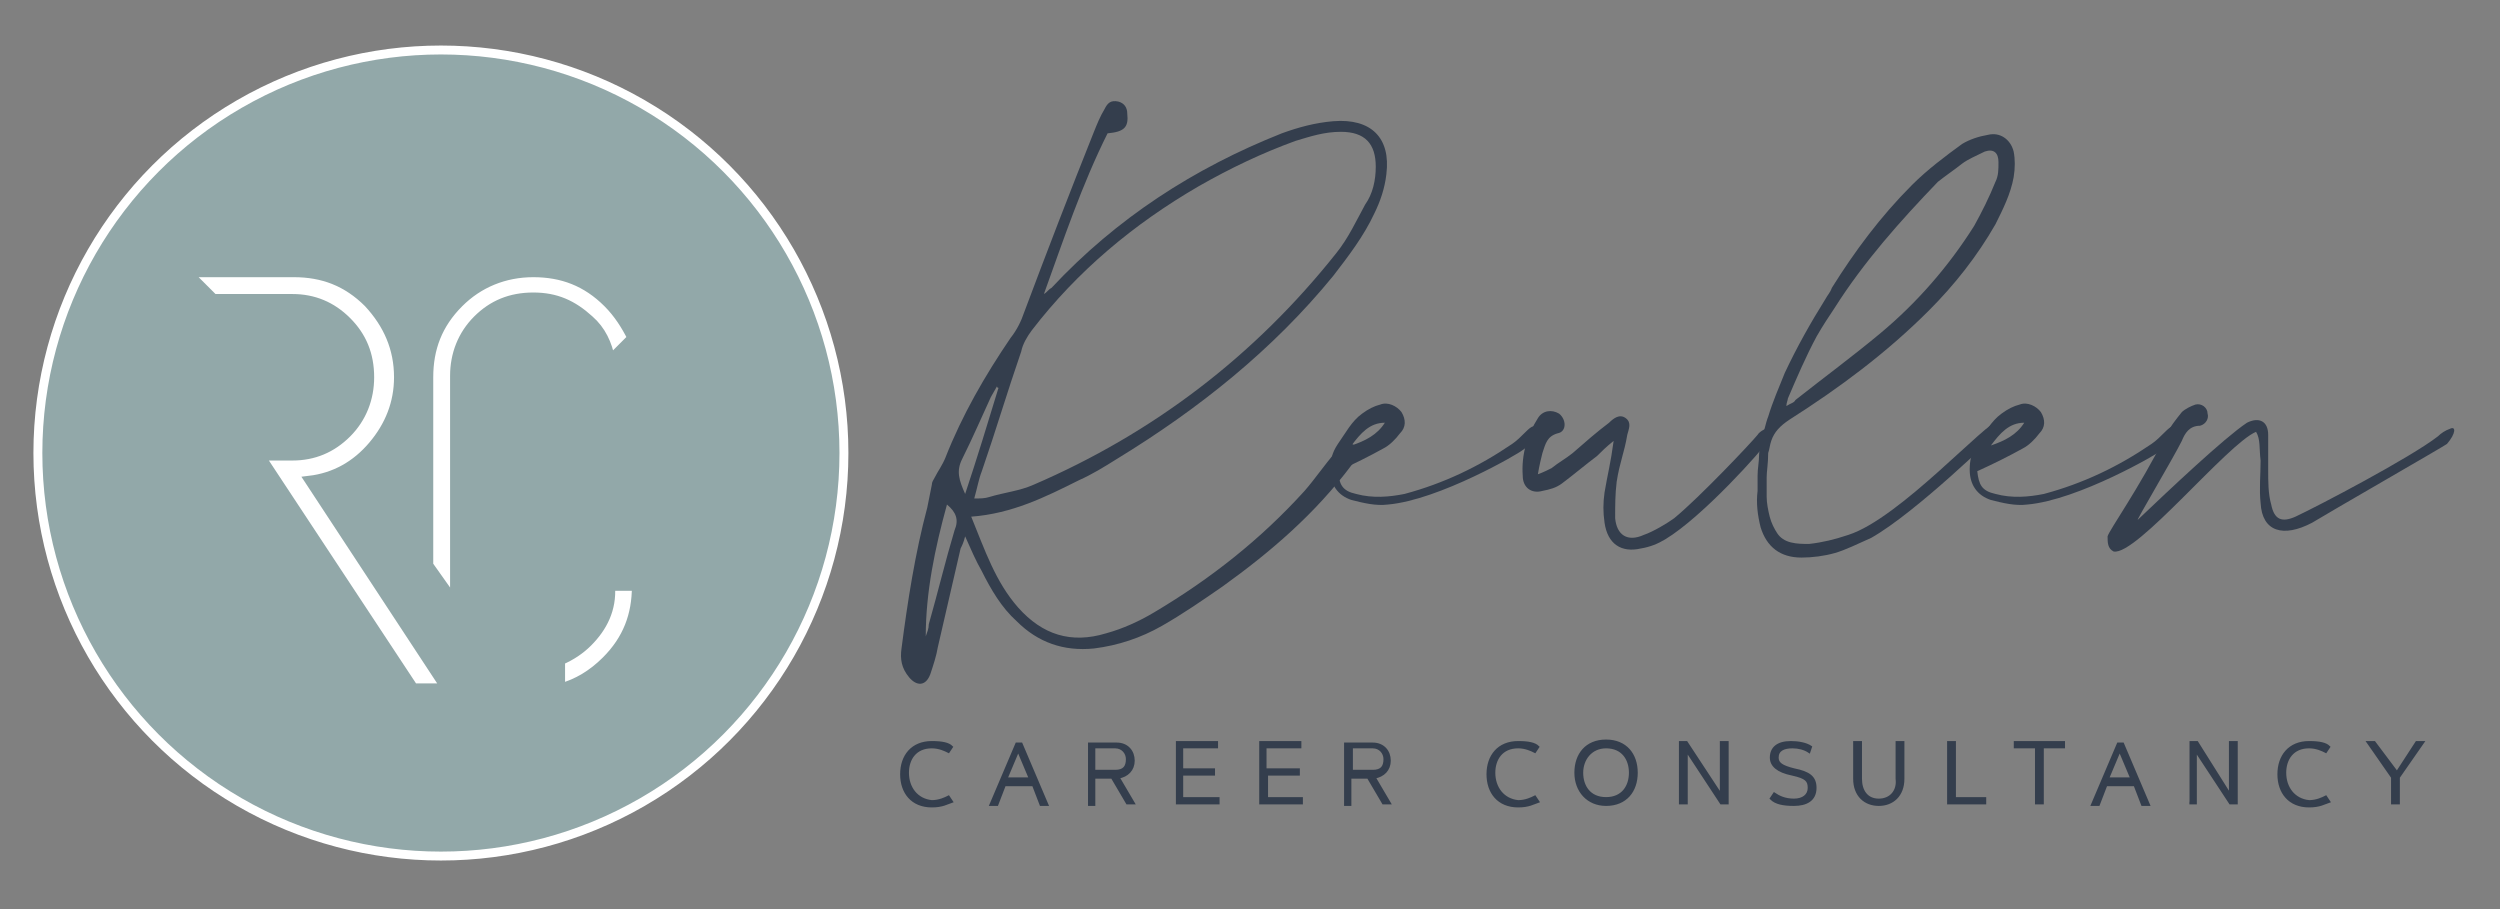 <?xml version="1.0" encoding="utf-8"?>
<!-- Generator: Adobe Illustrator 24.1.0, SVG Export Plug-In . SVG Version: 6.00 Build 0)  -->
<svg version="1.1" id="Laag_1" xmlns="http://www.w3.org/2000/svg" xmlns:xlink="http://www.w3.org/1999/xlink" x="0px" y="0px"
	 viewBox="0 0 165 60" style="enable-background:new 0 0 165 60;" xml:space="preserve">
<rect x="0" y="0" width="165" height="60" fill="#808080" stroke="none"/>
<style type="text/css">
	.st0{fill:#92A8A9;}
	.st1{fill:none;stroke:#FFFFFF;stroke-width:0.589;stroke-miterlimit:10;}
	.st2{fill:#FFFFFF;}
	.st3{fill:none;stroke:#92A8A9;stroke-width:0.589;stroke-miterlimit:10;}
	.st4{fill:#343E4D;}
	.st5{fill:#343E4D;stroke:#343E4D;stroke-width:0.182;stroke-miterlimit:10;}
</style>
<g>
	<g>
		<path class="st0" d="M55.7,29.9c0,14.7-11.9,26.6-26.6,26.6S2.4,44.6,2.4,29.9S14.3,3.2,29.1,3.2S55.7,15.2,55.7,29.9"/>
		<circle class="st1" cx="29.1" cy="29.9" r="26.6"/>
		<path class="st2" d="M19.3,19.7c1.4,0,2.6,0.5,3.6,1.5c1,1,1.5,2.2,1.5,3.7c0,1.4-0.5,2.7-1.5,3.7c-1,1-2.2,1.5-3.6,1.5h-2.1
			l10.1,15.3h2.1l-9-13.7c1.7-0.2,3.1-1,4.2-2.3c1.1-1.3,1.7-2.8,1.7-4.5c0-1.9-0.7-3.5-2-4.9c-1.4-1.4-3-2-4.9-2h-7l1.7,1.7H19.3z"
			/>
		<path class="st3" d="M19.3,19.7c1.4,0,2.6,0.5,3.6,1.5c1,1,1.5,2.2,1.5,3.7c0,1.4-0.5,2.7-1.5,3.7c-1,1-2.2,1.5-3.6,1.5h-2.1
			l10.1,15.3h2.1l-9-13.7c1.7-0.2,3.1-1,4.2-2.3c1.1-1.3,1.7-2.8,1.7-4.5c0-1.9-0.7-3.5-2-4.9c-1.4-1.4-3-2-4.9-2h-7l1.7,1.7H19.3z"
			/>
		<path class="st2" d="M40.1,20c-1.4-1.4-3-2-4.9-2c-1.9,0-3.6,0.7-4.9,2c-1.4,1.4-2,3-2,4.9v12.4l1.7,2.4V24.8
			c0-1.4,0.5-2.7,1.5-3.7c1-1,2.2-1.5,3.7-1.5s2.6,0.5,3.7,1.5c0.8,0.7,1.2,1.6,1.4,2.6l1.4-1.4C41.3,21.5,40.8,20.7,40.1,20"/>
		<path class="st3" d="M40.1,20c-1.4-1.4-3-2-4.9-2c-1.9,0-3.6,0.7-4.9,2c-1.4,1.4-2,3-2,4.9v12.4l1.7,2.4V24.8
			c0-1.4,0.5-2.7,1.5-3.7c1-1,2.2-1.5,3.7-1.5s2.6,0.5,3.7,1.5c0.8,0.7,1.2,1.6,1.4,2.6l1.4-1.4C41.3,21.5,40.8,20.7,40.1,20z"/>
		<path class="st2" d="M38.8,42.4c-0.5,0.5-1.1,0.9-1.8,1.2v1.8c1.1-0.3,2.1-0.9,3-1.8c1.4-1.4,2-3,2-4.9h-1.7
			C40.4,40.2,39.8,41.4,38.8,42.4"/>
		<path class="st3" d="M38.8,42.4c-0.5,0.5-1.1,0.9-1.8,1.2v1.8c1.1-0.3,2.1-0.9,3-1.8c1.4-1.4,2-3,2-4.9h-1.7
			C40.4,40.2,39.8,41.4,38.8,42.4z"/>
	</g>
	<path class="st4" d="M90.8,11c0-1.5-0.7-2.3-2.3-2.3c-1.1,0-2,0.3-3,0.6c-2.2,0.8-4.3,1.8-6.4,3c-4.3,2.5-8,5.6-11,9.5
		c-0.3,0.4-0.6,0.9-0.7,1.4c-0.9,2.6-1.7,5.3-2.6,7.9c-0.2,0.5-0.3,1.1-0.5,1.8c0.4,0,0.7,0,1-0.1c1-0.3,2-0.4,2.9-0.8
		c7.9-3.4,14.6-8.5,20-15.3c0.8-1,1.3-2.1,1.9-3.2C90.6,12.8,90.8,11.9,90.8,11 M65.9,25.6c0,0-0.1,0-0.1-0.1
		c-0.1,0.2-0.3,0.5-0.4,0.7c-0.6,1.3-1.2,2.7-1.9,4.1c-0.4,0.8-0.2,1.4,0.2,2.3C64.5,30.2,65.2,27.9,65.9,25.6 M62.5,33.3
		c-0.8,2.9-1.4,5.8-1.4,8.7c0.1-0.3,0.2-0.5,0.2-0.8c0.6-2.1,1.1-4.2,1.7-6.2C63.3,34.3,63.1,33.8,62.5,33.3 M91.5,11.5
		c-0.1,0.9-0.4,1.8-0.8,2.6C90,15.6,89,16.9,88,18.2c-4,4.9-8.9,8.8-14.3,12.1c-0.8,0.5-1.6,1-2.5,1.4c-2.2,1.1-4.4,2.2-7.1,2.4
		c0.9,2.2,1.6,4.3,3.1,6c1.6,1.8,3.5,2.4,5.8,1.7c1.1-0.3,2.2-0.8,3.2-1.4c3.7-2.2,7-4.8,9.9-8c0.7-0.8,1.3-1.7,2-2.5
		c0.5-0.6,0.9-0.8,1.3-0.5c0.3,0.3,0.3,0.7-0.2,1.3c-2.4,3.2-5.3,5.7-8.5,8c-1.3,0.9-2.6,1.8-4,2.6c-1.4,0.8-2.9,1.3-4.5,1.5
		c-2,0.2-3.7-0.4-5.1-1.8c-1-0.9-1.7-2.1-2.3-3.3c-0.4-0.7-0.7-1.4-1.1-2.3c-0.1,0.4-0.2,0.6-0.3,0.8c-0.5,2.2-1,4.3-1.5,6.5
		c-0.1,0.6-0.3,1.2-0.5,1.8c-0.3,0.8-0.9,0.8-1.4,0.2c-0.5-0.6-0.6-1.2-0.5-1.9c0.4-3.1,0.9-6.3,1.7-9.3c0.1-0.5,0.2-1,0.3-1.5
		c0-0.2,0.1-0.3,0.2-0.5c0.2-0.4,0.5-0.8,0.7-1.3c1.1-2.8,2.6-5.4,4.3-7.9c0.4-0.5,0.7-1.1,0.9-1.7c1.5-4,3-7.9,4.6-11.9
		c0.2-0.5,0.4-1,0.7-1.5c0.2-0.4,0.4-0.6,0.9-0.5c0.4,0.1,0.6,0.4,0.6,0.8c0.1,0.9-0.2,1.2-1.3,1.3c-1.7,3.4-2.9,7-4.2,10.6
		c0.2-0.1,0.3-0.3,0.5-0.4c4.3-4.6,9.4-7.9,15.2-10.2C85.7,8.4,86.8,8.1,88,8C90.5,7.8,91.8,9.1,91.5,11.5"/>
	<path class="st4" d="M89.2,29.4c0.9-0.3,1.7-0.7,2.2-1.5C90.4,27.9,89.8,28.6,89.2,29.4 M100.5,29.7c-0.2,0.2-5.5,3.3-8.9,3.6
		c-0.8,0.1-1.6-0.1-2.4-0.3c-0.9-0.3-1.4-1-1.4-2c0-0.6,0.1-1.1,0.5-1.7c0.5-0.7,0.9-1.5,1.6-2c0.4-0.3,0.8-0.5,1.2-0.6
		c0.5-0.2,1.1,0.1,1.4,0.5c0.3,0.5,0.3,1-0.1,1.4c-0.3,0.4-0.7,0.8-1.1,1c-0.9,0.5-1.9,1-3,1.5c0.1,0.9,0.3,1.3,1.2,1.5
		c1.1,0.3,2.2,0.2,3.2,0c2.6-0.7,4.9-1.8,7.1-3.3c0.3-0.2,0.6-0.5,0.9-0.8c0.4-0.4,0.6-0.5,0.9-0.2
		C101.9,28.6,101.1,29.3,100.5,29.7"/>
	<path class="st4" d="M106.5,29.1c-0.5,0.4-0.8,0.7-1.1,1c-0.8,0.6-1.5,1.2-2.3,1.8c-0.4,0.3-0.8,0.4-1.3,0.5
		c-0.7,0.2-1.3-0.2-1.3-1c-0.1-1.4,0.3-2.7,1-3.8c0.3-0.5,0.9-0.6,1.4-0.3c0.5,0.4,0.5,1.2-0.1,1.3c-0.7,0.2-0.8,0.7-1,1.3
		c-0.1,0.4-0.2,0.8-0.3,1.4c0.3-0.1,0.7-0.3,0.9-0.4c0.5-0.4,0.9-0.6,1.4-1c0.8-0.7,1.6-1.4,2.4-2c0.3-0.3,0.7-0.6,1.1-0.3
		c0.4,0.3,0.2,0.7,0.1,1.1c-0.2,1.2-0.5,1.8-0.7,3.1c-0.1,0.8-0.1,1.6-0.1,2.4c0.1,1.1,0.8,1.6,1.9,1.1c0.6-0.2,1.6-0.8,2-1.1
		c1.7-1.4,5.1-5,5.5-5.5c0.1-0.2,0.7-0.6,1-0.4c0.3,0.3-0.3,0.7-0.4,0.9c-0.2,0.4-4.2,4.9-6.7,6.4c-0.5,0.3-1,0.5-1.6,0.6
		c-1.3,0.3-2.2-0.3-2.4-1.7c-0.1-0.7-0.1-1.3,0-2C106.1,31.3,106.3,30.6,106.5,29.1"/>
	<path class="st4" d="M129.5,10.8c-0.5,0.4-1.1,0.8-1.6,1.2c-2.5,2.6-4.9,5.3-6.8,8.3c-0.4,0.6-0.8,1.2-1.2,1.9
		c-0.7,1.3-1.3,2.7-1.9,4.1c0,0.1-0.1,0.3-0.1,0.5c0.3-0.2,0.5-0.2,0.6-0.4c1.9-1.5,3.8-2.9,5.6-4.4c2.4-2,4.5-4.4,6.2-7.1
		c0.5-0.9,1-1.9,1.4-2.9c0.2-0.4,0.2-0.8,0.2-1.3c0-0.6-0.3-0.9-0.9-0.7C130.4,10.3,129.9,10.5,129.5,10.8 M116.6,31.5
		c0,0.4,0,0.9,0,1.3c0,0.4,0.1,0.9,0.2,1.3c0.1,0.4,0.3,0.8,0.5,1.1c0.2,0.3,0.5,0.5,0.9,0.6c0.4,0.1,0.8,0.1,1.2,0.1
		c0.9-0.1,1.7-0.3,2.6-0.6c3.4-1.1,9.1-7.5,10-7.6c0.4,0,0.1,0.5-0.1,0.8c-0.1,0.1-5.4,5.3-8.4,7c-0.9,0.4-1.7,0.8-2.4,1
		c-0.7,0.2-1.5,0.3-2.2,0.3c-1.4,0-2.3-0.7-2.7-2c-0.2-0.8-0.3-1.6-0.2-2.4c0-0.3,0-0.7,0-1c0-0.5,0.1-0.9,0.1-1.4
		c0-0.3,0.1-0.6,0.2-0.8c-0.1,0,0.3-1.5,0.4-1.7c0.3-1,0.7-1.9,1.1-2.9c0.8-1.7,1.7-3.3,2.7-4.9c0.1-0.2,0.3-0.4,0.4-0.7
		c1.5-2.4,3.2-4.7,5.3-6.8c1-1,2.2-1.9,3.3-2.7c0.5-0.3,1.1-0.5,1.7-0.6c0.8-0.2,1.5,0.3,1.7,1.1c0.1,0.5,0.1,1.1,0,1.7
		c-0.2,1.1-0.7,2.1-1.2,3.1c-1.2,2.1-2.7,4-4.4,5.7c-2.8,2.8-5.9,5.1-9.2,7.2c-0.6,0.4-1,0.8-1.2,1.4c-0.1,0.3-0.1,0.5-0.2,0.8
		C116.7,30.6,116.6,31.1,116.6,31.5"/>
	<path class="st4" d="M131.4,29.4c0.9-0.3,1.7-0.7,2.2-1.5C132.6,27.9,132,28.6,131.4,29.4 M142.7,29.7c-0.2,0.2-5.5,3.3-8.9,3.6
		c-0.8,0.1-1.6-0.1-2.4-0.3c-0.9-0.3-1.4-1-1.4-2c0-0.6,0.1-1.1,0.5-1.7c0.5-0.7,0.9-1.5,1.6-2c0.4-0.3,0.8-0.5,1.2-0.6
		c0.5-0.2,1.1,0.1,1.4,0.5c0.3,0.5,0.3,1-0.1,1.4c-0.3,0.4-0.7,0.8-1.1,1c-0.9,0.5-1.9,1-3,1.5c0.1,0.9,0.3,1.3,1.2,1.5
		c1.1,0.3,2.2,0.2,3.2,0c2.6-0.7,4.9-1.8,7.1-3.3c0.3-0.2,0.6-0.5,0.9-0.8c0.4-0.4,0.6-0.5,0.9-0.2
		C144.1,28.6,143.3,29.3,142.7,29.7"/>
	<path class="st4" d="M148.9,28.5c-1.9,0.8-7.9,8.2-9.4,7.9c-0.4-0.2-0.4-0.6-0.4-1c0.1-0.4,2.1-3.2,3.8-6.6
		c0.3-0.6,0.7-1.1,1.1-1.6c0.2-0.2,0.6-0.4,0.9-0.5c0.4-0.1,0.8,0.2,0.8,0.6c0.1,0.3-0.1,0.7-0.5,0.8c-0.7,0-1,0.5-1.2,1
		c-0.6,1.2-3.1,5.4-2.9,5.2c2.1-2,5.7-5.4,7.2-6.4c0.8-0.4,1.4-0.1,1.4,0.8c0,0.8,0,1.6,0,2.3c0,0.8,0,1.6,0.2,2.3
		c0.2,1,0.7,1.2,1.6,0.8c1.5-0.7,7.6-3.9,9.4-5.3c0.2-0.2,0.5-0.4,0.8-0.5c0.4-0.2,0.4,0.3-0.2,1c-0.1,0.1-8.1,4.7-8.9,5.2
		c-1.9,1-3.3,0.6-3.4-1.3c-0.1-0.9,0-1.9,0-2.8C149.1,29.6,149.2,29,148.9,28.5"/>
	<path class="st5" d="M156.7,49h-0.4l1.6,2.3V53h0.4v-1.7l1.6-2.3h-0.4l-1.3,2L156.7,49z M150.8,51c0-0.9,0.5-1.7,1.6-1.7
		c0.5,0,0.9,0.2,1.1,0.3l0.2-0.3c-0.2-0.2-0.6-0.3-1.3-0.3c-1.3,0-2,0.9-2,2.1s0.7,2.1,2,2.1c0.7,0,1-0.2,1.3-0.3l-0.2-0.3
		c-0.2,0.1-0.6,0.3-1.1,0.3C151.4,52.8,150.8,52,150.8,51 M144.5,53h0.4v-3.5l2.3,3.5h0.4v-4h-0.4v3.5L145,49h-0.4V53z M139.9,49.5
		l0.8,1.9h-1.6L139.9,49.5z M139,51.8h1.9l0.5,1.3h0.4l-1.7-4h-0.3l-1.7,4h0.4L139,51.8z M133,49v0.3h1.4V53h0.4v-3.7h1.4V49H133z
		 M129,49h-0.4v4h2.4v-0.3H129V49z M124,52.8c-0.8,0-1.2-0.6-1.2-1.4V49h-0.4v2.4c0,1.1,0.7,1.7,1.6,1.7c0.9,0,1.6-0.6,1.6-1.7V49
		h-0.4v2.4C125.3,52.2,124.8,52.8,124,52.8 M119.5,49.3c-0.3-0.2-0.8-0.3-1.3-0.3c-0.9,0-1.3,0.4-1.3,1c0,0.5,0.4,0.9,1.4,1.1
		c0.9,0.2,1.1,0.4,1.1,0.9c0,0.5-0.4,0.8-1,0.8c-0.6,0-1-0.2-1.3-0.4l-0.2,0.3c0.3,0.3,0.8,0.4,1.5,0.4c0.8,0,1.4-0.3,1.4-1.1
		c0-0.7-0.4-1-1.4-1.2c-0.8-0.2-1.1-0.4-1.1-0.8c0-0.5,0.4-0.7,1-0.7c0.4,0,0.8,0.1,1.1,0.3L119.5,49.3z M110.9,53h0.4v-3.5l2.3,3.5
		h0.4v-4h-0.4v3.5l-2.3-3.5h-0.4V53z M106,49.3c1.1,0,1.6,0.8,1.6,1.7s-0.5,1.7-1.6,1.7c-1.1,0-1.6-0.8-1.6-1.7S105,49.3,106,49.3
		 M106,53.1c1.3,0,2-0.9,2-2.1s-0.7-2.1-2-2.1c-1.3,0-2,0.9-2,2.1S104.8,53.1,106,53.1 M98.6,51c0-0.9,0.5-1.7,1.6-1.7
		c0.5,0,0.9,0.2,1.1,0.3l0.2-0.3c-0.2-0.2-0.6-0.3-1.3-0.3c-1.3,0-2,0.9-2,2.1s0.7,2.1,2,2.1c0.7,0,1-0.2,1.3-0.3l-0.2-0.3
		c-0.2,0.1-0.6,0.3-1.1,0.3C99.2,52.8,98.6,52,98.6,51 M90.6,49.3c0.5,0,0.8,0.4,0.8,0.8c0,0.5-0.2,0.8-0.8,0.8h-1.4v-1.6H90.6z
		 M89.1,53v-1.7h1.2l1,1.7h0.4l-1-1.7c0.6-0.1,1-0.5,1-1.1c0-0.6-0.4-1.1-1.1-1.1h-1.8v4H89.1z M83.5,50.8v-1.5h2.3V49h-2.6v4h2.7
		v-0.3h-2.3v-1.6h2.1v-0.3H83.5z M78,50.8v-1.5h2.3V49h-2.6v4h2.7v-0.3H78v-1.6h2.1v-0.3H78z M73.6,49.3c0.5,0,0.8,0.4,0.8,0.8
		c0,0.5-0.2,0.8-0.8,0.8h-1.4v-1.6H73.6z M72.2,53v-1.7h1.2l1,1.7h0.4l-1-1.7c0.6-0.1,1-0.5,1-1.1c0-0.6-0.4-1.1-1.1-1.1h-1.8v4
		H72.2z M67.2,49.5l0.8,1.9h-1.6L67.2,49.5z M66.3,51.8h1.9l0.5,1.3h0.4l-1.7-4h-0.3l-1.7,4h0.4L66.3,51.8z M59.9,51
		c0-0.9,0.5-1.7,1.6-1.7c0.5,0,0.9,0.2,1.1,0.3l0.2-0.3c-0.2-0.2-0.6-0.3-1.3-0.3c-1.3,0-2,0.9-2,2.1s0.7,2.1,2,2.1
		c0.7,0,1-0.2,1.3-0.3l-0.2-0.3c-0.2,0.1-0.6,0.3-1.1,0.3C60.5,52.8,59.9,52,59.9,51"/>
</g>
</svg>
